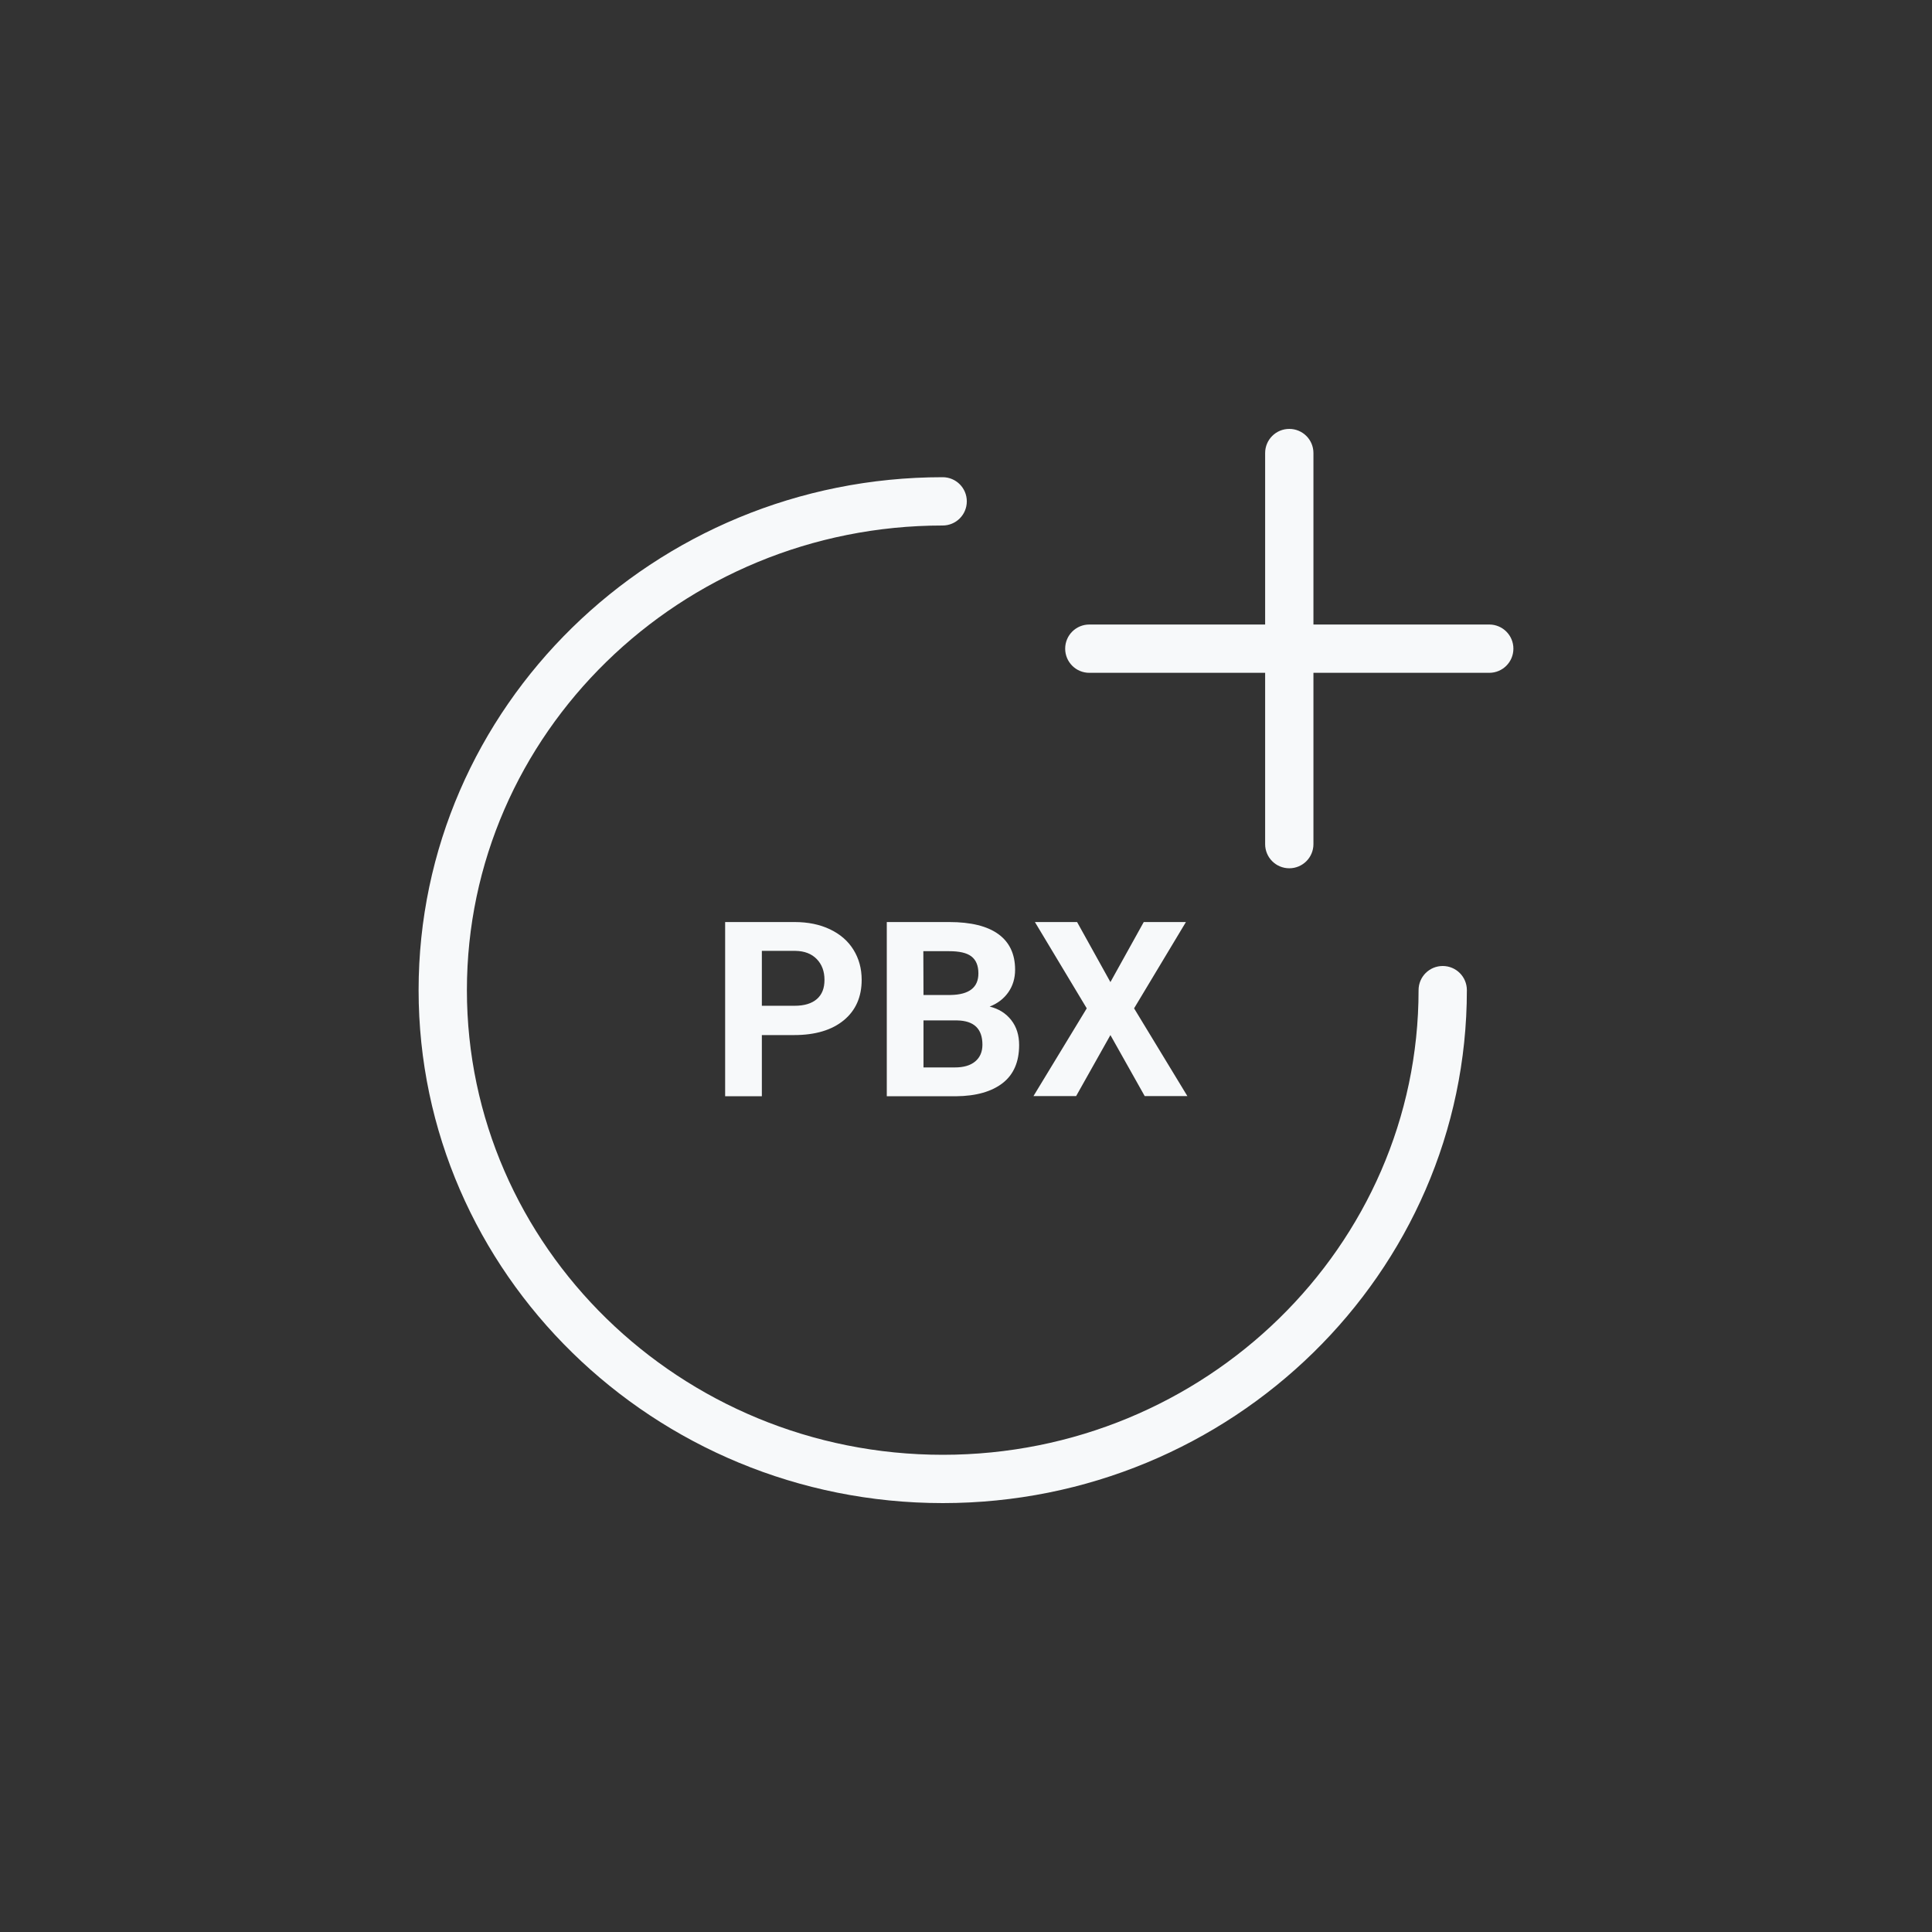 <?xml version="1.0" standalone="no"?><!DOCTYPE svg PUBLIC "-//W3C//DTD SVG 1.1//EN" "http://www.w3.org/Graphics/SVG/1.1/DTD/svg11.dtd"><svg t="1682414152546" class="icon" viewBox="0 0 1024 1024" version="1.1" xmlns="http://www.w3.org/2000/svg" p-id="33731" xmlns:xlink="http://www.w3.org/1999/xlink" width="200" height="200"><rect x="0" y="0" width="1024" height="1024" fill="#333333" stroke="none"/><path d="M499.712 796.672C346.539 796.672 221.867 674.731 221.867 524.8s124.587-271.872 277.76-271.872c7.083 0 12.8 5.717 12.8 12.8s-5.717 12.8-12.8 12.8C360.619 278.528 247.467 389.035 247.467 524.8s113.152 246.272 252.245 246.272c139.008 0 252.16-110.507 252.16-246.272 0-7.083 5.717-12.8 12.8-12.8s12.8 5.717 12.8 12.8c0 149.931-124.587 271.872-277.76 271.872z" fill="#F7F9FA" p-id="33732"></path><path d="M789.333 356.608H577.365c-7.083 0-12.8-5.717-12.8-12.8s5.717-12.8 12.8-12.8H789.333c7.083 0 12.8 5.717 12.8 12.8s-5.717 12.8-12.8 12.8z" fill="#F7F9FA" p-id="33733"></path><path d="M683.349 460.203c-7.083 0-12.8-5.717-12.8-12.8V240.128c0-7.083 5.717-12.8 12.8-12.8s12.8 5.717 12.8 12.8v207.275c0 7.083-5.717 12.8-12.8 12.8z" fill="#F7F9FA" p-id="33734"></path><path d="M403.797 548.523v32.512h-19.456V488.704h36.864c7.083 0 13.312 1.28 18.688 3.84 5.376 2.56 9.557 6.144 12.459 10.837s4.352 9.984 4.352 15.957c0 9.045-3.157 16.213-9.472 21.419-6.315 5.205-15.104 7.851-26.283 7.851h-17.152v-0.085z m0-15.445h17.408c5.12 0 9.045-1.195 11.776-3.584s4.011-5.717 4.011-10.155c0-4.523-1.365-8.192-4.096-11.008s-6.485-4.267-11.264-4.352h-17.835v29.099zM470.016 581.035V488.704h33.109c11.435 0 20.139 2.133 26.027 6.4s8.875 10.581 8.875 18.859c0 4.523-1.195 8.533-3.584 11.947s-5.717 5.973-9.899 7.595c4.864 1.195 8.619 3.584 11.435 7.168 2.816 3.584 4.181 8.021 4.181 13.227 0 8.875-2.901 15.616-8.704 20.139s-14.08 6.912-24.747 6.997h-36.693z m19.456-53.675h14.421c9.813-0.171 14.677-4.011 14.677-11.435 0-4.181-1.28-7.168-3.755-9.045-2.475-1.877-6.4-2.731-11.776-2.731h-13.653l0.085 23.211z m0 13.483v24.917h16.64c4.608 0 8.192-1.024 10.752-3.157s3.84-5.12 3.84-8.875c0-8.448-4.437-12.715-13.397-12.885h-17.835zM588.544 520.533l17.664-31.829h22.357l-27.477 45.739 28.245 46.507H606.72l-18.176-32.341-18.176 32.341h-22.613l28.245-46.507-27.477-45.739h22.357L588.544 520.533z" fill="#F7F9FA" p-id="33735"></path></svg>